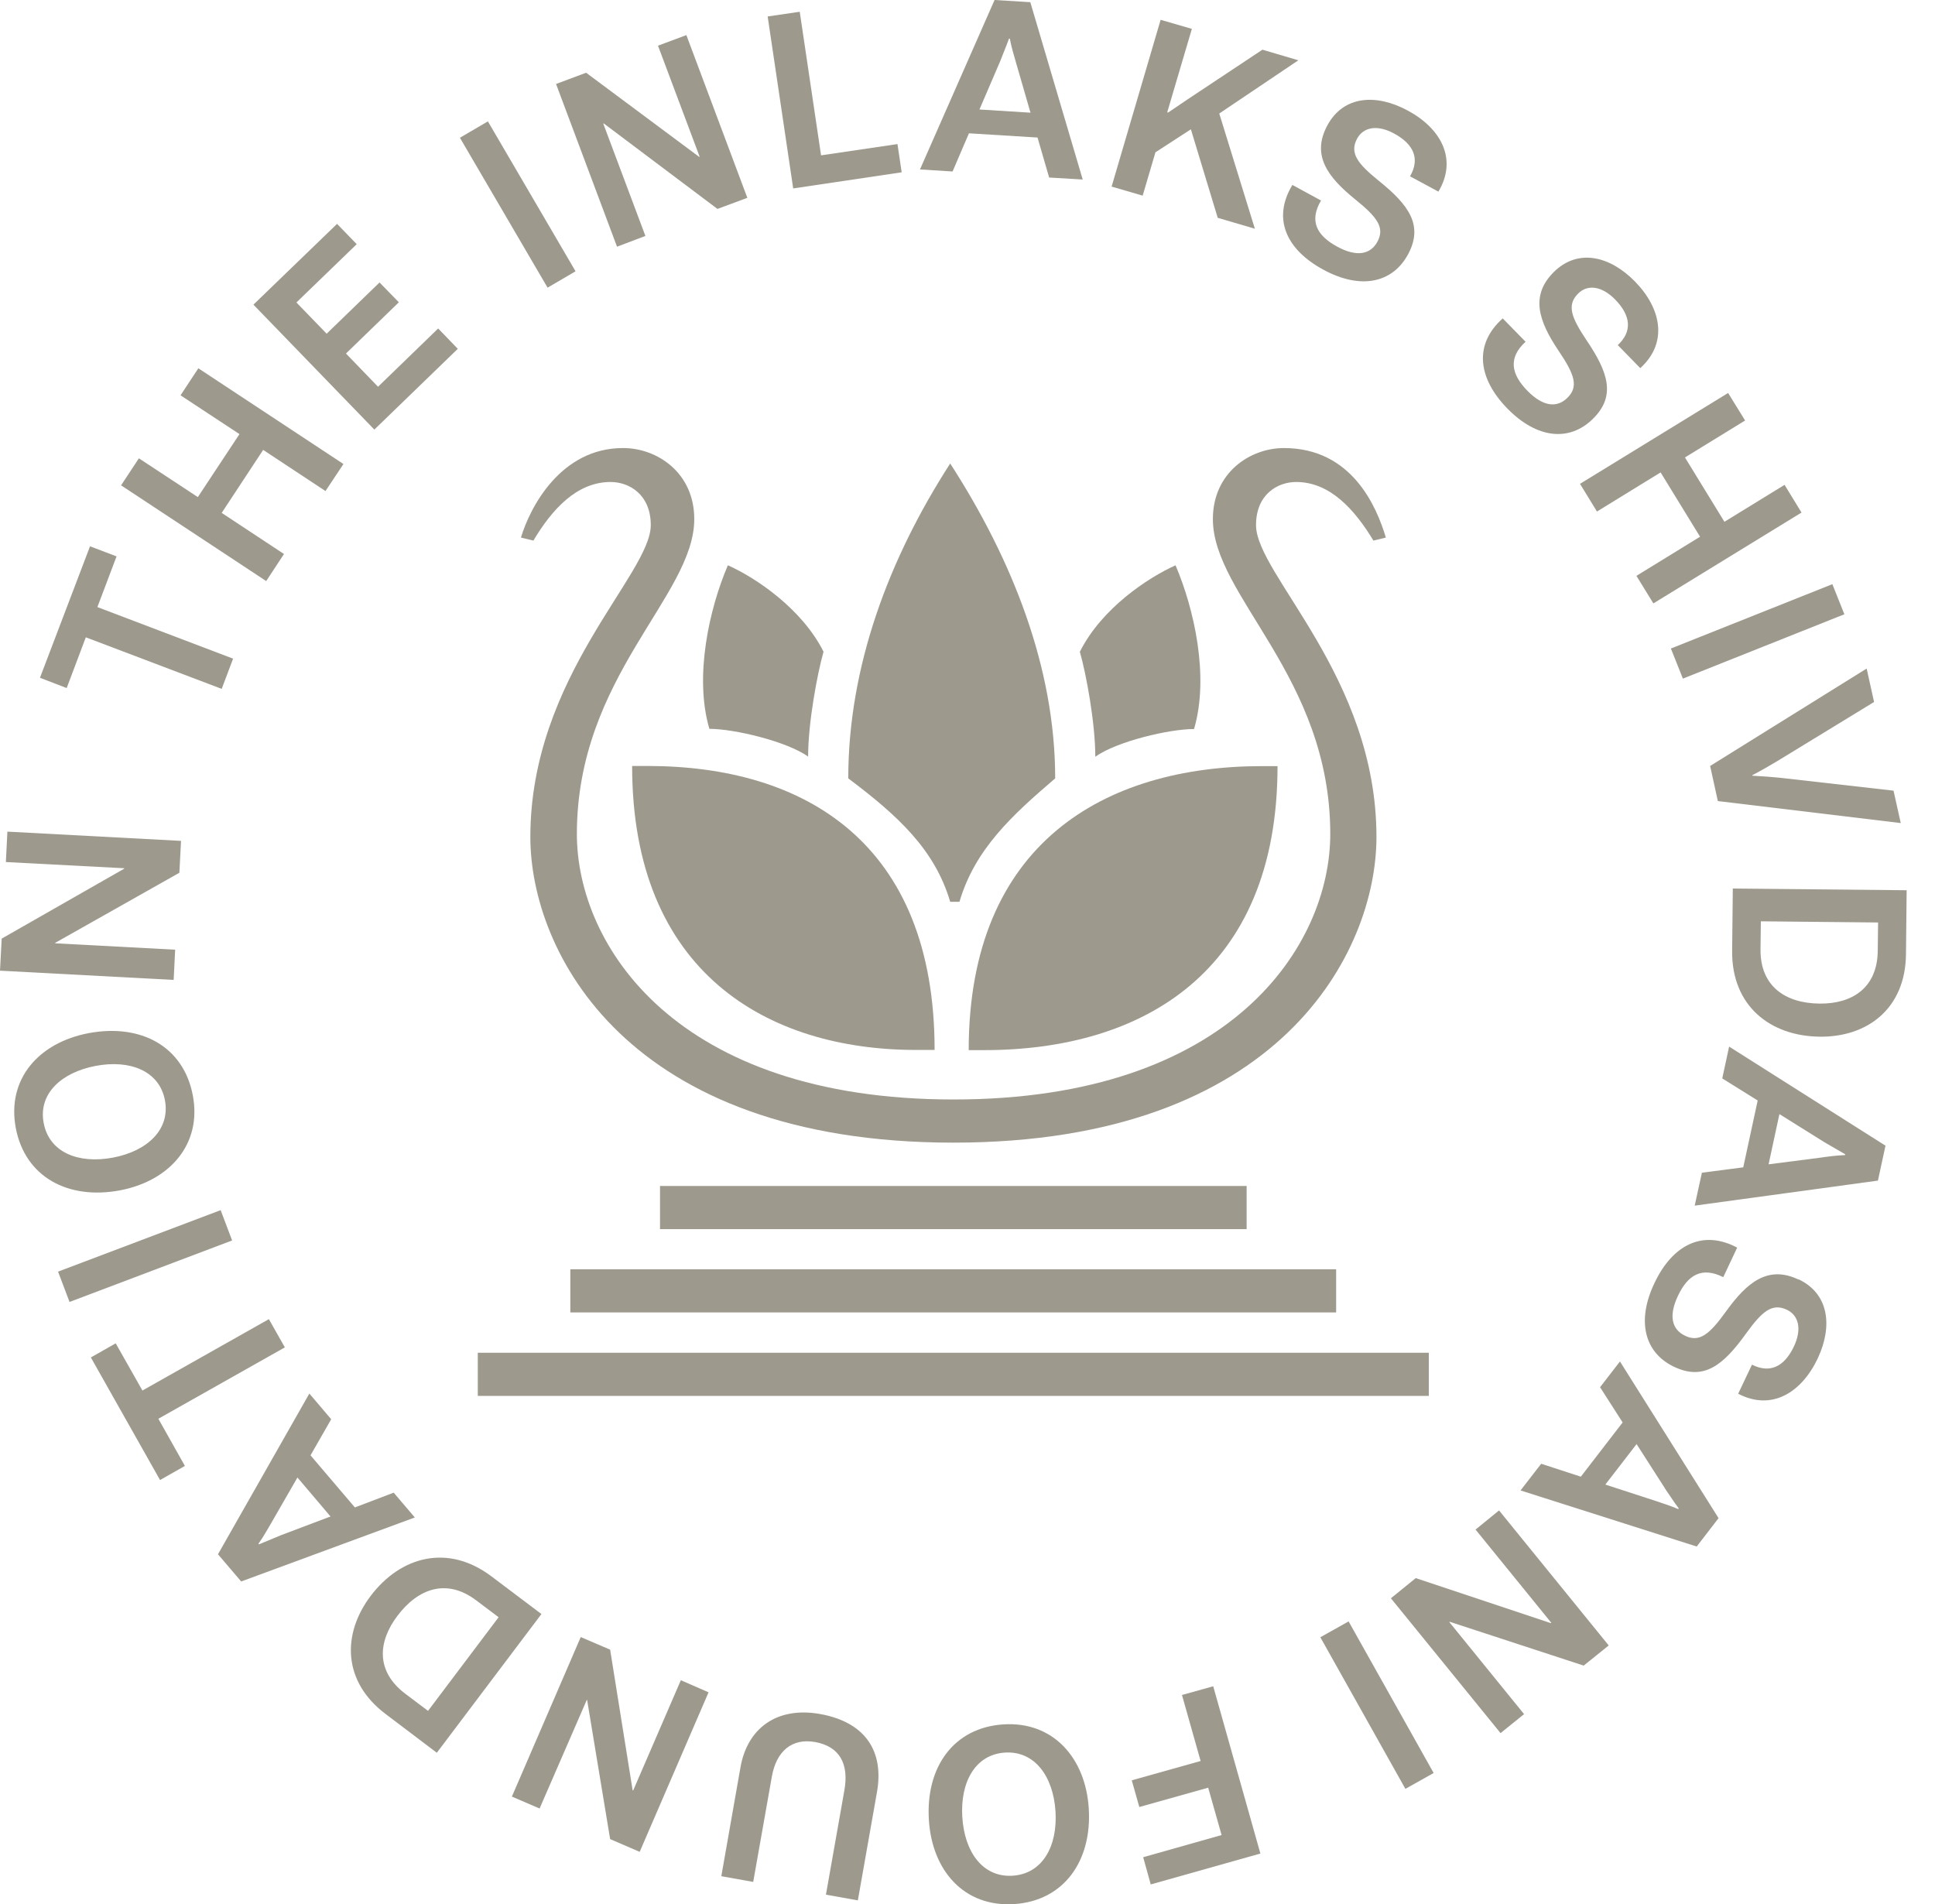 <svg width="63" height="62" viewBox="0 0 63 62" fill="none" xmlns="http://www.w3.org/2000/svg">
<g clip-path="url(#clip0_15547_4027)">
<path d="M2.794 20.75L7.218 22.429L7.589 21.445L3.171 19.766L3.795 18.115L2.931 17.787L1.301 22.068L2.171 22.402L2.794 20.75Z" fill="#9D998D"/>
<path d="M9.246 18.038L7.218 16.699L8.568 14.648L10.597 15.988L11.182 15.108L6.458 11.991L5.878 12.871L7.797 14.134L6.441 16.185L4.522 14.922L3.942 15.802L8.667 18.919L9.246 18.038Z" fill="#9D998D"/>
<path d="M14.905 11.357L14.266 10.695L12.308 12.592L11.264 11.51L12.986 9.842L12.357 9.197L10.635 10.865L9.651 9.848L11.614 7.95L10.974 7.289L8.251 9.919L12.188 13.987L14.905 11.357Z" fill="#9D998D"/>
<path d="M15.885 3.952L14.974 4.485L17.828 9.366L18.739 8.833L15.885 3.952Z" fill="#9D998D"/>
<path d="M21.013 7.682L19.641 4.024L19.657 4.019L23.359 6.802L24.332 6.441L22.347 1.143L21.423 1.487L22.779 5.102L22.763 5.107L19.083 2.368L18.104 2.734L20.089 8.032L21.013 7.682Z" fill="#9D998D"/>
<path d="M29.357 5.61L29.22 4.691L26.732 5.058L26.038 0.383L24.994 0.536L25.825 6.135L29.357 5.61Z" fill="#9D998D"/>
<path d="M31.555 4.341L33.78 4.478L34.158 5.78L35.251 5.845L33.545 0.071L32.381 0L29.953 5.517L31.014 5.583L31.549 4.336L31.555 4.341ZM32.561 2.001C32.643 1.788 32.758 1.515 32.851 1.258H32.878C32.927 1.531 33.015 1.81 33.075 2.023L33.551 3.669L31.889 3.565L32.561 2.001Z" fill="#9D998D"/>
<path d="M37.619 4.959L38.773 4.21L39.647 7.092L40.856 7.447L39.697 3.696L42.272 1.963L41.102 1.618L38.663 3.237L38.034 3.663L38.002 3.658L38.805 0.94L37.788 0.645L36.192 6.075L37.203 6.37L37.619 4.959Z" fill="#9D998D"/>
<path d="M42.075 6.026C41.419 7.114 41.873 8.125 43.087 8.781C44.295 9.438 45.334 9.219 45.842 8.284C46.351 7.338 45.875 6.676 44.88 5.878C44.208 5.331 43.929 4.987 44.186 4.511C44.393 4.134 44.847 4.052 45.389 4.347C46.034 4.697 46.236 5.173 45.908 5.741L46.832 6.239C47.461 5.184 46.92 4.183 45.831 3.598C44.809 3.046 43.743 3.111 43.218 4.079C42.693 5.047 43.218 5.758 44.115 6.485C44.842 7.07 45.093 7.409 44.847 7.868C44.623 8.284 44.175 8.377 43.54 8.032C42.873 7.671 42.616 7.196 43.01 6.529L42.075 6.02V6.026Z" fill="#9D998D"/>
<path d="M51.857 13.642C52.623 12.893 52.36 12.117 51.644 11.062C51.163 10.34 50.999 9.93 51.387 9.552C51.693 9.252 52.152 9.312 52.584 9.749C53.098 10.274 53.153 10.788 52.672 11.236L53.404 11.986C54.312 11.165 54.093 10.044 53.23 9.164C52.415 8.333 51.376 8.082 50.594 8.852C49.812 9.623 50.096 10.454 50.742 11.417C51.267 12.193 51.403 12.587 51.031 12.953C50.692 13.287 50.239 13.243 49.73 12.724C49.2 12.182 49.096 11.652 49.67 11.127L48.926 10.367C47.98 11.209 48.112 12.314 49.079 13.303C50.042 14.287 51.097 14.386 51.857 13.642Z" fill="#9D998D"/>
<path d="M51.994 16.655L54.066 15.381L55.351 17.475L53.279 18.749L53.831 19.646L58.654 16.688L58.102 15.786L56.144 16.989L54.859 14.894L56.817 13.691L56.264 12.795L51.442 15.753L51.994 16.655Z" fill="#9D998D"/>
<path d="M59.658 19.02L54.401 21.115L54.792 22.095L60.049 20L59.658 19.02Z" fill="#9D998D"/>
<path d="M55.931 26.082L61.885 26.798L61.65 25.743L57.987 25.327C57.73 25.3 57.369 25.272 57.052 25.256V25.24C57.336 25.092 57.637 24.917 57.866 24.78L61.016 22.856L60.775 21.767L55.679 24.939L55.931 26.087V26.082Z" fill="#9D998D"/>
<path d="M56.417 28.93L56.395 30.965C56.379 32.752 57.637 33.737 59.25 33.753C60.803 33.77 62.038 32.834 62.055 31.068L62.077 28.985L56.417 28.93ZM61.136 30.953C61.125 32.167 60.3 32.687 59.244 32.676C58.123 32.665 57.309 32.107 57.319 30.915L57.33 29.997L61.147 30.035L61.136 30.953Z" fill="#9D998D"/>
<path d="M56.078 35.115L57.227 35.831L56.757 38.007L55.411 38.182L55.176 39.254L61.142 38.439L61.388 37.302L56.297 34.076L56.073 35.115H56.078ZM57.943 36.279L59.386 37.181C59.589 37.296 59.84 37.449 60.075 37.581V37.608C59.791 37.619 59.507 37.657 59.283 37.69L57.582 37.909L57.932 36.285L57.943 36.279Z" fill="#9D998D"/>
<path d="M58.555 41.66C57.566 41.189 56.882 41.747 56.204 42.688C55.657 43.448 55.335 43.715 54.864 43.491C54.438 43.289 54.318 42.852 54.629 42.195C54.952 41.507 55.411 41.233 56.106 41.583L56.559 40.621C55.439 40.025 54.454 40.528 53.864 41.78C53.273 43.021 53.547 44.049 54.509 44.503C55.477 44.962 56.111 44.448 56.855 43.409C57.363 42.709 57.691 42.414 58.178 42.644C58.566 42.83 58.67 43.278 58.408 43.836C58.096 44.497 57.631 44.727 57.041 44.432L56.592 45.378C57.675 45.946 58.648 45.35 59.179 44.235C59.676 43.18 59.55 42.124 58.561 41.654L58.555 41.66Z" fill="#9D998D"/>
<path d="M52.098 45.17L52.83 46.313L51.469 48.079L50.178 47.658L49.506 48.527L55.242 50.353L55.953 49.429L52.743 44.328L52.092 45.17H52.098ZM54.203 48.456C54.334 48.642 54.492 48.894 54.657 49.112L54.64 49.134C54.383 49.025 54.11 48.937 53.897 48.866L52.267 48.336L53.284 47.018L54.203 48.451V48.456Z" fill="#9D998D"/>
<path d="M48.041 49.801L50.507 52.836L50.49 52.847L46.094 51.381L45.285 52.038L48.855 56.428L49.621 55.81L47.188 52.814L47.199 52.803L51.562 54.23L52.377 53.574L48.806 49.178L48.041 49.801Z" fill="#9D998D"/>
<path d="M43.908 52.791L42.988 53.307L45.757 58.243L46.677 57.727L43.908 52.791Z" fill="#9D998D"/>
<path d="M38.483 55.187L39.09 57.336L36.848 57.965L37.094 58.834L39.336 58.205L39.773 59.747L37.22 60.469L37.466 61.355L41.036 60.349L39.5 54.903L38.483 55.187Z" fill="#9D998D"/>
<path d="M32.67 56.144C31.047 56.248 30.133 57.538 30.243 59.261C30.347 60.901 31.386 62.098 33.015 61.995C34.639 61.891 35.557 60.589 35.448 58.878C35.344 57.243 34.294 56.04 32.67 56.144ZM32.966 61.071C31.998 61.131 31.402 60.3 31.331 59.162C31.26 58.025 31.752 57.123 32.72 57.062C33.688 57.002 34.289 57.834 34.365 58.971C34.437 60.108 33.944 61.01 32.966 61.071Z" fill="#9D998D"/>
<path d="M26.694 55.805C25.289 55.559 24.332 56.27 24.108 57.544L23.485 61.087L24.523 61.273L25.13 57.844C25.278 57.013 25.781 56.587 26.536 56.718C27.334 56.86 27.645 57.429 27.492 58.287L26.891 61.688L27.93 61.874L28.553 58.347C28.783 57.041 28.198 56.073 26.694 55.805Z" fill="#9D998D"/>
<path d="M20.614 58.298L20.597 58.287L19.865 53.711L18.908 53.301L16.666 58.495L17.568 58.883L19.105 55.346L19.116 55.351L19.865 59.879L20.827 60.294L23.069 55.1L22.167 54.706L20.614 58.298Z" fill="#9D998D"/>
<path d="M16.004 51.327C14.577 50.25 13.041 50.676 12.068 51.961C11.133 53.202 11.149 54.75 12.56 55.81L14.222 57.068L17.628 52.551L16.004 51.327ZM13.932 55.701L13.199 55.149C12.226 54.416 12.303 53.448 12.942 52.606C13.62 51.709 14.55 51.387 15.501 52.103L16.234 52.655L13.938 55.701H13.932Z" fill="#9D998D"/>
<path d="M12.822 48.598L11.554 49.08L10.11 47.384L10.783 46.209L10.072 45.372L7.097 50.605L7.852 51.491L13.506 49.407L12.817 48.598H12.822ZM9.17 49.976C8.956 50.069 8.683 50.173 8.431 50.282L8.415 50.261C8.579 50.036 8.716 49.779 8.831 49.588L9.684 48.106L10.761 49.375L9.17 49.976Z" fill="#9D998D"/>
<path d="M9.274 43.869L8.754 42.95L4.637 45.274L3.767 43.737L2.958 44.197L5.211 48.188L6.02 47.729L5.156 46.193L9.274 43.869Z" fill="#9D998D"/>
<path d="M7.184 39.401L1.89 41.403L2.264 42.39L7.557 40.388L7.184 39.401Z" fill="#9D998D"/>
<path d="M3.909 38.756C5.517 38.45 6.583 37.258 6.277 35.661C5.971 34.059 4.577 33.321 2.887 33.638C1.268 33.944 0.213 35.126 0.514 36.728C0.82 38.33 2.225 39.073 3.909 38.756ZM1.422 36.563C1.241 35.612 1.996 34.918 3.111 34.705C4.232 34.491 5.189 34.868 5.369 35.82C5.55 36.771 4.801 37.477 3.68 37.69C2.559 37.903 1.602 37.526 1.422 36.563Z" fill="#9D998D"/>
<path d="M5.703 30.921L1.799 30.713V30.697L5.84 28.416L5.894 27.378L0.241 27.077L0.191 28.067L4.046 28.269L4.041 28.285L0.055 30.56L0 31.604L5.654 31.905L5.703 30.921Z" fill="#9D998D"/>
<path d="M20.581 24.939C20.581 31.675 25.005 34.185 29.827 34.185H30.429C30.429 27.449 26.207 24.939 21.079 24.939H20.576H20.581Z" fill="#9D998D"/>
<path d="M27.618 25.343C29.226 26.552 30.434 27.656 30.937 29.362H31.238C31.741 27.651 32.949 26.546 34.355 25.343C34.355 21.724 32.949 18.208 30.937 15.091C28.925 18.208 27.618 21.724 27.618 25.343Z" fill="#9D998D"/>
<path d="M26.814 21.221C26.109 19.816 24.605 18.809 23.698 18.405C23.096 19.81 22.593 22.024 23.096 23.73C23.9 23.73 25.611 24.135 26.311 24.633C26.311 23.528 26.612 21.921 26.814 21.215V21.221Z" fill="#9D998D"/>
<path d="M31.539 34.191H32.042C37.17 34.191 41.594 31.675 41.594 24.944H41.091C35.962 24.944 31.539 27.459 31.539 34.191Z" fill="#9D998D"/>
<path d="M38.275 18.405C37.373 18.809 35.864 19.81 35.158 21.221C35.361 21.926 35.661 23.534 35.661 24.638C36.367 24.135 38.073 23.736 38.876 23.736C39.379 22.024 38.876 19.816 38.275 18.41V18.405Z" fill="#9D998D"/>
<path d="M40.588 38.614H21.489V40.019H40.588V38.614Z" fill="#9D998D"/>
<path d="M46.52 44.044H15.556V45.449H46.52V44.044Z" fill="#9D998D"/>
<path d="M43.502 41.326H18.569V42.731H43.502V41.326Z" fill="#9D998D"/>
<path d="M20.28 14.588C18.268 14.588 17.262 16.497 16.961 17.503L17.366 17.601C17.967 16.595 18.771 15.693 19.881 15.693C20.483 15.693 21.188 16.097 21.188 17.098C21.188 18.706 17.267 22.024 17.267 27.252C17.267 30.97 20.384 37.203 31.041 37.203C41.698 37.203 44.815 30.97 44.815 27.252C44.815 22.024 40.894 18.706 40.894 17.098C40.894 16.092 41.599 15.693 42.201 15.693C43.305 15.693 44.109 16.595 44.716 17.601L45.121 17.503C44.82 16.497 44.016 14.588 41.802 14.588C40.697 14.588 39.489 15.392 39.489 16.901C39.489 19.416 43.311 22.03 43.311 27.153C43.311 30.773 40.096 35.798 31.047 35.798C21.997 35.798 18.782 30.773 18.782 27.153C18.782 22.024 22.604 19.411 22.604 16.901C22.604 15.392 21.396 14.588 20.291 14.588H20.28Z" fill="#9D998D"/>
</g>
<defs>
<clipPath id="clip0_15547_4027">
<rect width="62.071" height="62" fill="white"/>
</clipPath>
</defs>
</svg>
